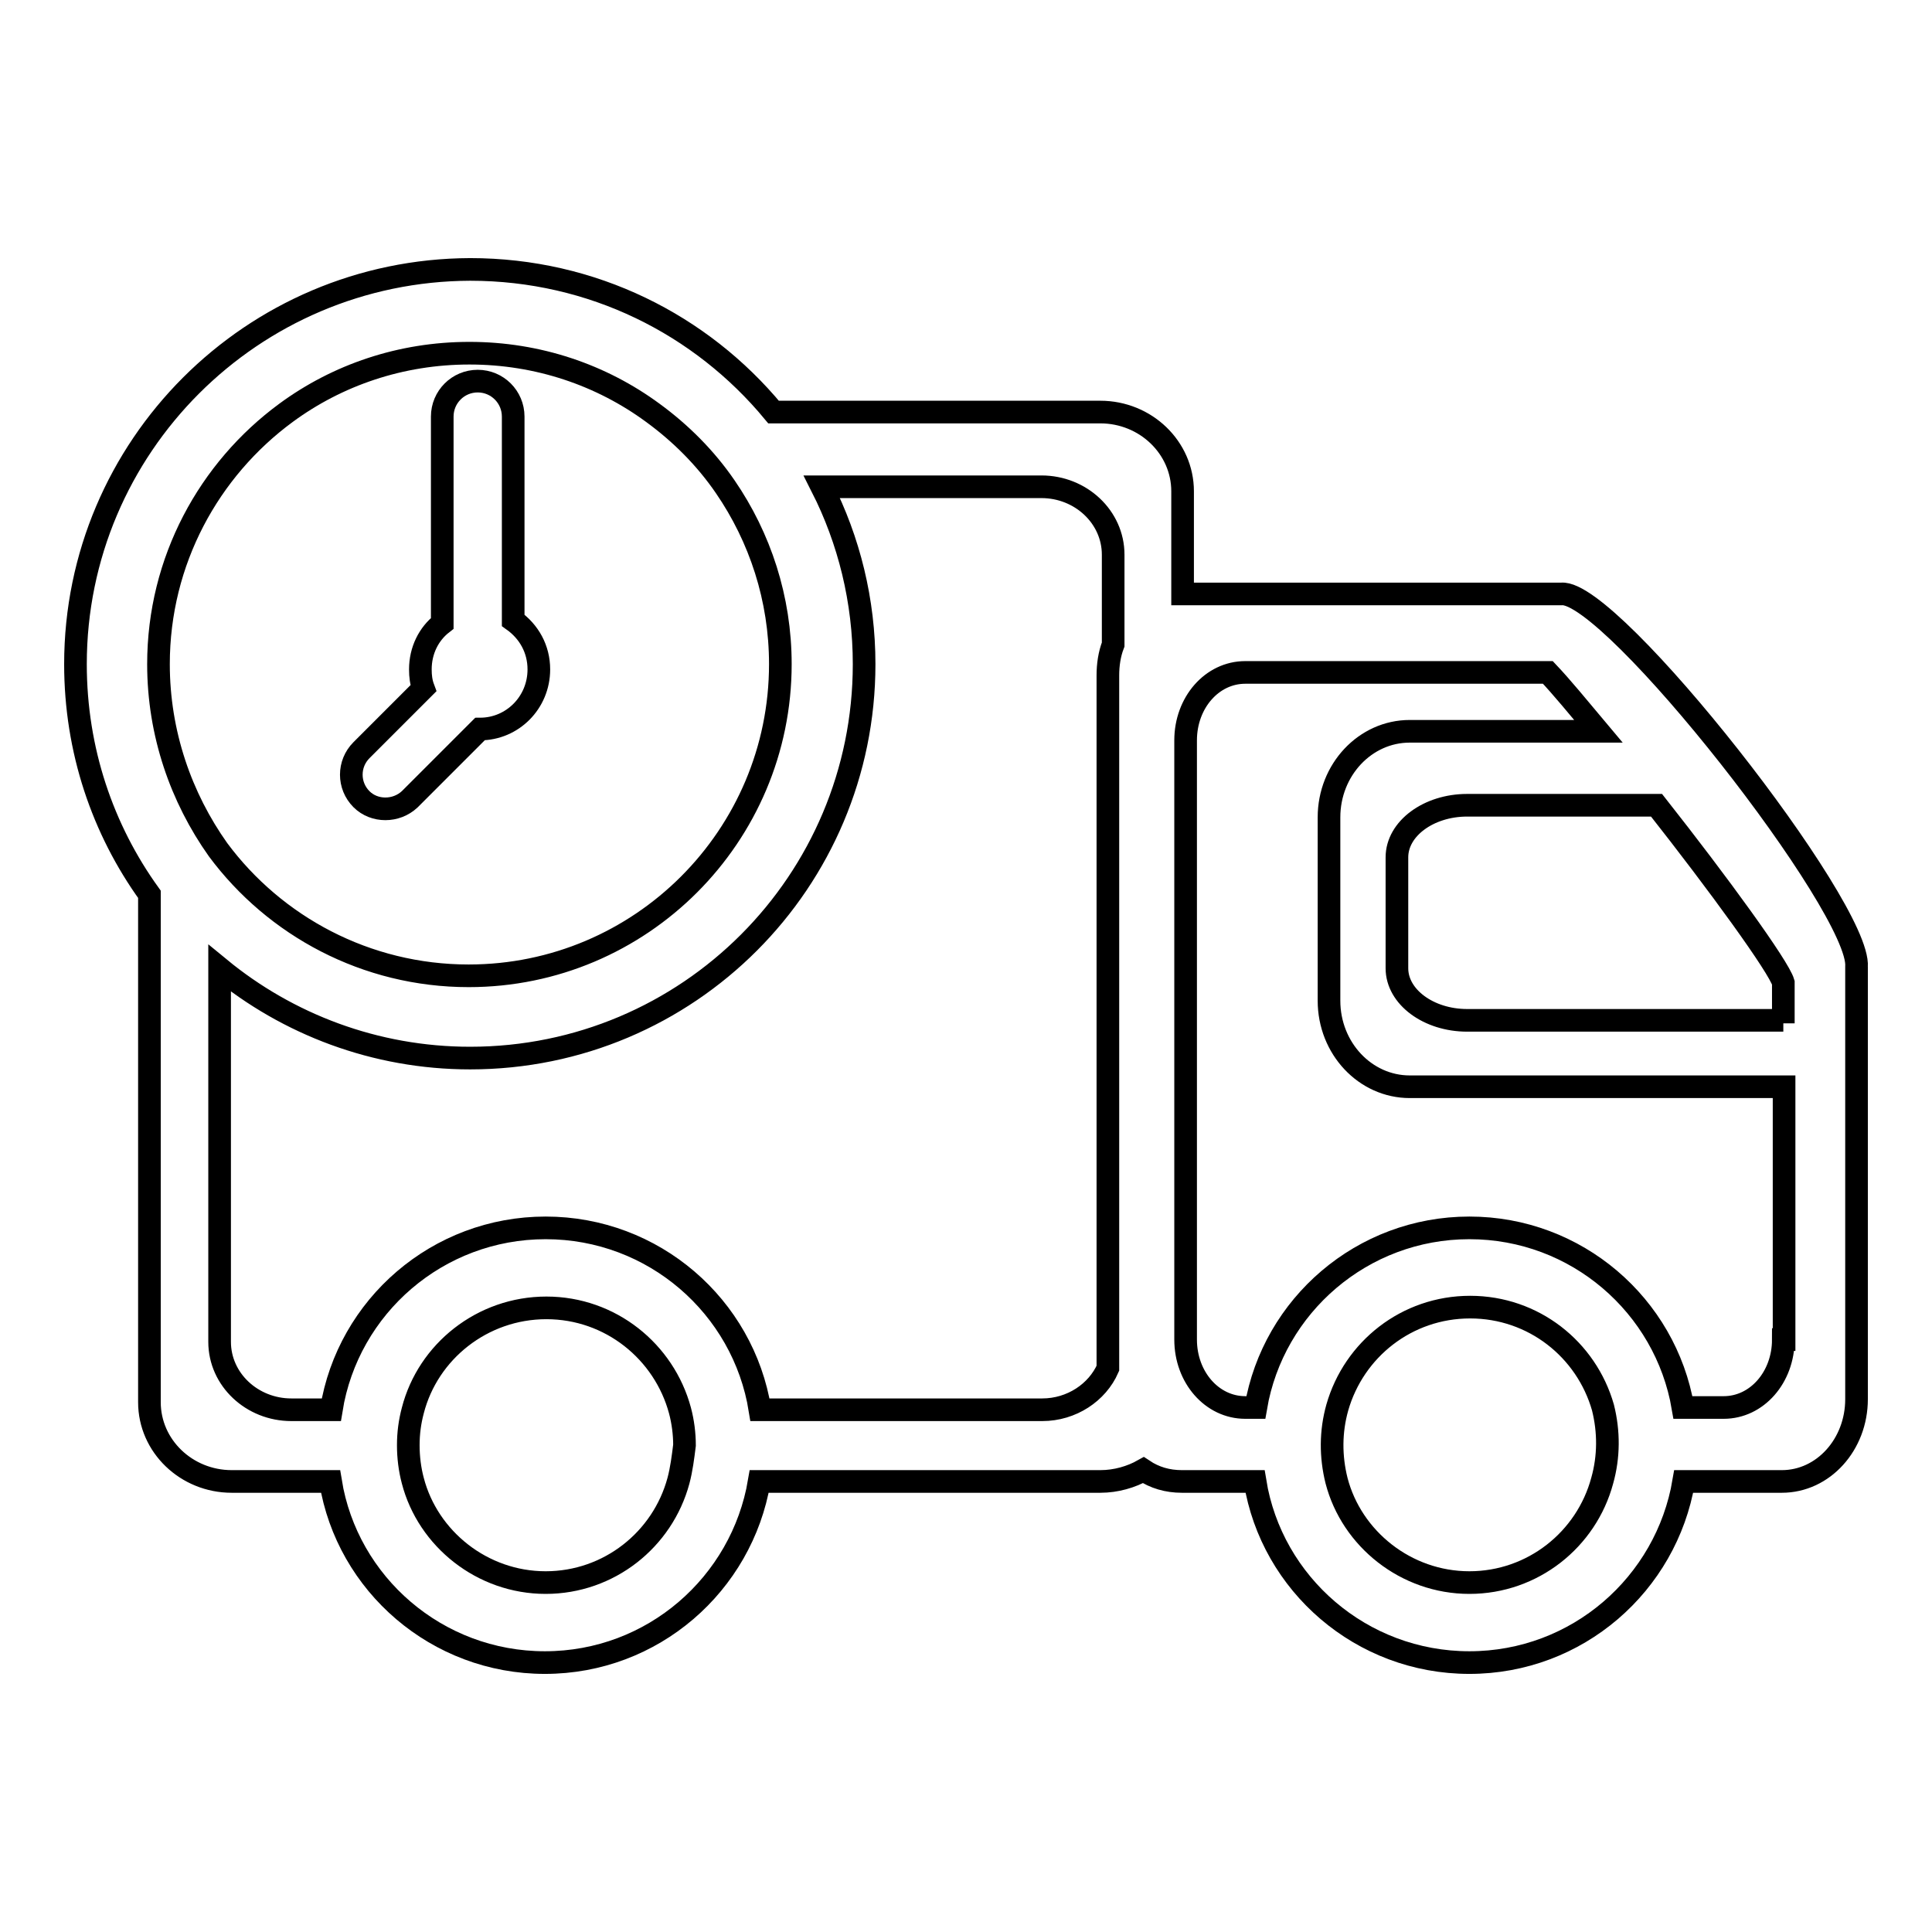 <?xml version="1.0" encoding="utf-8"?>
<!-- Svg Vector Icons : http://www.onlinewebfonts.com/icon -->
<!DOCTYPE svg PUBLIC "-//W3C//DTD SVG 1.1//EN" "http://www.w3.org/Graphics/SVG/1.1/DTD/svg11.dtd">
<svg version="1.1" xmlns="http://www.w3.org/2000/svg" xmlns:xlink="http://www.w3.org/1999/xlink" x="0px" y="0px" viewBox="0 0 256 256" enable-background="new 0 0 256 256" xml:space="preserve">
<g> <path stroke-width="3" fill-opacity="0" stroke="#000000"  d="M54.3,105.9l9.3-9.3c4.3,0,7.8-3.5,7.8-7.9c0-2.7-1.3-5-3.4-6.5v-27c0-2.6-2.1-4.7-4.7-4.7 c-2.6,0-4.7,2.1-4.7,4.7v27.4c-1.8,1.4-2.9,3.6-2.9,6.1c0,0.9,0.1,1.7,0.4,2.5l-8.2,8.2c-1.8,1.8-1.8,4.7,0,6.5 C49.6,107.6,52.5,107.6,54.3,105.9L54.3,105.9z"/> <path stroke-width="3" fill-opacity="0" stroke="#000000"  d="M206.9,78.7h-50.2V65.1c0-5.8-4.9-10.5-10.9-10.5h-43.3c-9.6-11.6-24-18.9-40.2-18.9 C33.4,35.8,10,59.2,10,88c0,11.4,3.6,21.9,9.8,30.5v67.3c0,5.8,4.9,10.5,10.9,10.5h13.1c2.2,13.6,14.1,24,28.4,24 c14.3,0,26.1-10.4,28.4-24h45.2c2.1,0,4.1-0.6,5.7-1.5c1.5,1,3.2,1.5,5.1,1.5h9.7c2.2,13.6,14.1,24,28.4,24 c14.3,0,26.1-10.4,28.4-24h13c5.5,0,9.9-4.9,9.9-10.9v-57.3C246.6,120.3,213.5,78.1,206.9,78.7z M21,88c0-13.7,6.7-25.8,16.9-33.3 c6.8-5,15.2-7.9,24.3-7.9c9.1,0,17.5,2.9,24.3,7.9c3.7,2.7,7,6,9.6,9.8c4.6,6.7,7.3,14.8,7.3,23.5c0,22.8-18.5,41.3-41.3,41.3 c-13.6,0-25.7-6.6-33.2-16.7C24,105.7,21,97.2,21,88z M89.9,196.2c-2.1,7.8-9.2,13.5-17.6,13.5s-15.6-5.8-17.6-13.5 c-0.4-1.5-0.6-3.1-0.6-4.7c0-1.6,0.2-3.1,0.6-4.6c2-7.8,9.2-13.6,17.7-13.6c8.5,0,15.6,5.8,17.7,13.6c0.4,1.5,0.6,3.1,0.6,4.6 C90.5,193.1,90.3,194.7,89.9,196.2L89.9,196.2z M147.5,85.4c-0.5,1.3-0.7,2.7-0.7,4.1v91.8c-1.4,3.2-4.8,5.5-8.7,5.5h-37.4 c-2.2-13.7-14.1-24.1-28.4-24.1s-26.2,10.4-28.4,24.1h-5.3c-5.2,0-9.5-4-9.5-9v-49.5c9,7.4,20.6,11.9,33.2,11.9 c28.9,0,52.2-23.4,52.2-52.2c0-8.4-2-16.4-5.6-23.5H138c5.2,0,9.5,4,9.5,9V85.4L147.5,85.4z M212.3,196.2 c-2.1,7.8-9.2,13.5-17.6,13.5s-15.6-5.8-17.6-13.5c-0.8-3.2-0.8-6.5,0.1-9.7c2.2-7.7,9.2-13.3,17.6-13.3s15.4,5.6,17.6,13.3 C213.2,189.7,213.2,193,212.3,196.2L212.3,196.2z M236.3,177.5c0,5-3.5,9-7.9,9H223c-2.3-13.5-14.1-23.8-28.3-23.8 s-26,10.3-28.3,23.8H165c-4.4,0-7.9-4-7.9-9V98.1c0-5,3.5-9,7.9-9h40.1c1.8,1.9,4.1,4.7,6.7,7.8h-25c-5.9,0-10.7,5.1-10.7,11.4 v24.3c0,6.3,4.8,11.4,10.7,11.4h48.7c0.3,0,0.6,0,0.9,0V177.5L236.3,177.5z M236.3,135.6l0-0.4l-41.9,0c-5.1,0-9.3-3.1-9.3-6.9 v-14.7c0-3.8,4.2-6.9,9.3-6.9l25.1,0c8.2,10.4,16.2,21.4,16.8,23.5V135.6L236.3,135.6z"/></g>
</svg>